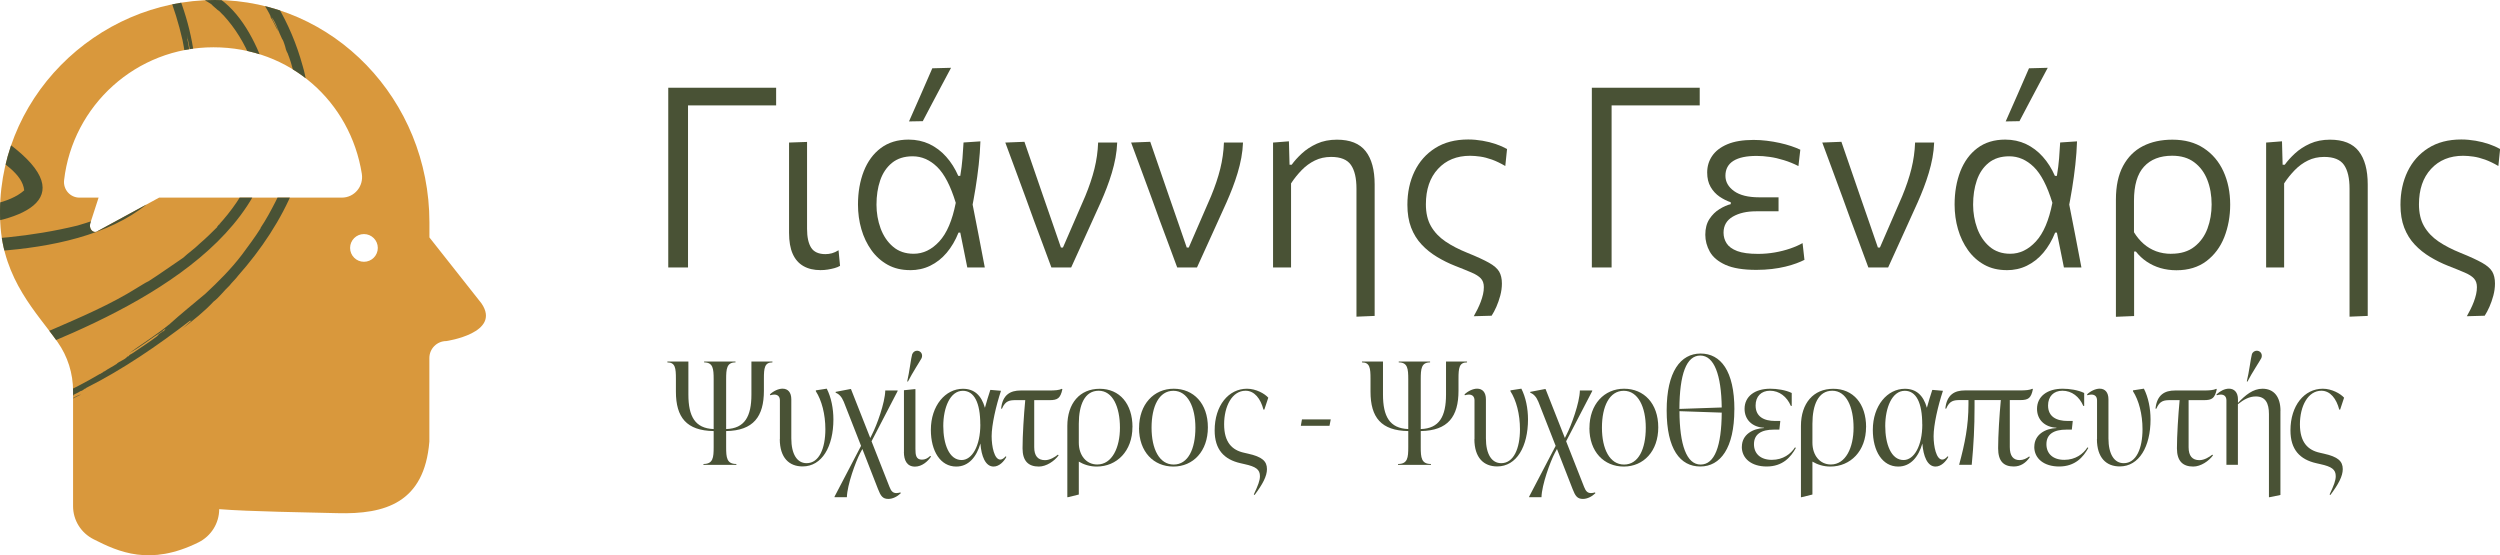 <svg xmlns="http://www.w3.org/2000/svg" xmlns:xlink="http://www.w3.org/1999/xlink" id="Layer_1" data-name="Layer 1" viewBox="0 0 398.61 88.55"><defs><style>      .cls-1 {        fill: none;      }      .cls-2 {        fill: #d9983c;      }      .cls-3 {        fill: #495235;      }      .cls-4 {        clip-path: url(#clippath);      }    </style><clipPath id="clippath"><path class="cls-1" d="M76.79,48.4l-8.32-10.54v-2.39C68.46,15.88,53.15,0,34.25,0S-.91,15.9.04,35.46c.45,9.23,5.94,14.5,9.16,19.1,1.6,2.28,2.45,4.99,2.45,7.77v18.38c0,2.24,1.27,4.26,3.27,5.27,3.98,2.02,9,4.32,16.72.5,2.02-1,3.31-3.05,3.31-5.3,4.69.39,14.4.52,18.82.64,7.68.21,13.89-1.67,14.69-11.4v-13.33c0-1.5,1.21-2.71,2.71-2.71,0,0,8.82-1.28,5.61-5.99ZM54.5,31.51h-29.13l-9.91,5.39c-.66.36-1.33-.48-1.06-1.32l1.32-4.07h-3.05c-1.48,0-2.62-1.3-2.45-2.78,1.38-11.93,11.51-21.19,23.81-21.19s21.84,8.73,23.66,20.16c.32,1.99-1.17,3.81-3.19,3.81ZM58.03,41.74c-1.22,0-2.21-.99-2.21-2.21s.99-2.21,2.21-2.21,2.21.99,2.21,2.21-.99,2.21-2.21,2.21Z"></path></clipPath></defs><g><g><path class="cls-3" d="M106.55,42.65V13.99h17.2v2.81h-15.44l1.39-2.37v28.22h-3.16Z"></path><path class="cls-3" d="M130.83,43.07c-1.06,0-1.97-.21-2.72-.64-.76-.43-1.33-1.08-1.72-1.96-.39-.88-.58-1.99-.58-3.35v-14.39l2.87-.1v13.85c0,1.33.22,2.33.65,3.01s1.2,1.03,2.28,1.03c.36,0,.71-.05,1.04-.14s.68-.25,1.05-.48l.24,2.49c-.25.15-.55.27-.88.36-.34.09-.69.17-1.07.23-.38.06-.76.09-1.17.09Z"></path><path class="cls-3" d="M145.1,43.07c-1.34,0-2.53-.28-3.56-.85s-1.9-1.35-2.6-2.33c-.7-.98-1.24-2.1-1.6-3.35-.36-1.25-.54-2.55-.54-3.92,0-1.97.31-3.74.92-5.31.62-1.57,1.52-2.8,2.72-3.7,1.2-.9,2.68-1.35,4.43-1.35,1.21,0,2.31.24,3.32.71,1,.48,1.9,1.15,2.67,2.02.78.87,1.42,1.89,1.93,3.05h.32c.16-.96.28-1.89.35-2.78.07-.89.13-1.74.17-2.54l2.69-.18c-.04,1.22-.13,2.46-.27,3.73s-.31,2.52-.51,3.75c-.2,1.23-.42,2.42-.64,3.56l.06-1.57c.35,1.77.69,3.54,1.04,5.31.34,1.77.68,3.54,1.02,5.33h-2.79c-.19-.94-.38-1.87-.56-2.79-.19-.92-.38-1.85-.56-2.77h-.28c-.5,1.25-1.13,2.32-1.89,3.22-.76.9-1.64,1.58-2.62,2.06-.98.48-2.05.71-3.21.71ZM145.68,40.46c1.51,0,2.87-.65,4.08-1.96,1.21-1.31,2.08-3.36,2.63-6.16-.82-2.69-1.81-4.6-2.97-5.73-1.17-1.13-2.47-1.69-3.9-1.69-1.34,0-2.44.35-3.3,1.05-.86.7-1.48,1.63-1.88,2.79-.4,1.17-.59,2.46-.59,3.88,0,1.31.22,2.57.65,3.76.44,1.19,1.09,2.17,1.97,2.92.88.76,1.98,1.14,3.31,1.14ZM144.93,19.37c.63-1.42,1.26-2.84,1.88-4.26.62-1.42,1.24-2.83,1.84-4.22l2.99-.08c-.51.95-1.01,1.9-1.52,2.85-.5.95-1,1.9-1.5,2.83-.5.94-.99,1.88-1.49,2.83l-2.21.04Z"></path><path class="cls-3" d="M167.64,42.65c-.47-1.26-.94-2.53-1.41-3.81-.47-1.28-.93-2.52-1.39-3.73l-1.29-3.56c-.54-1.45-1.08-2.92-1.63-4.42-.55-1.5-1.09-2.97-1.63-4.4l3.05-.12c.43,1.23.9,2.6,1.41,4.09.51,1.49,1.03,3.01,1.57,4.56.54,1.55,1.05,3.04,1.55,4.47l1.29,3.74h.32l3.56-8.2c.63-1.53,1.12-2.98,1.46-4.35.34-1.37.54-2.77.59-4.19h3.04c-.03.8-.12,1.61-.27,2.43-.15.82-.35,1.62-.59,2.42-.24.8-.51,1.59-.81,2.37-.3.78-.62,1.55-.95,2.3-.79,1.73-1.58,3.46-2.36,5.21-.78,1.74-1.57,3.47-2.36,5.19h-3.14Z"></path><path class="cls-3" d="M187.7,42.65c-.47-1.26-.94-2.53-1.41-3.81-.47-1.28-.93-2.52-1.39-3.73l-1.29-3.56c-.54-1.45-1.08-2.92-1.63-4.42-.55-1.5-1.09-2.97-1.63-4.4l3.05-.12c.43,1.23.9,2.6,1.41,4.09.51,1.49,1.03,3.01,1.57,4.56.54,1.55,1.05,3.04,1.55,4.47l1.29,3.74h.32l3.56-8.2c.63-1.53,1.12-2.98,1.46-4.35.34-1.37.54-2.77.59-4.19h3.04c-.03.8-.12,1.61-.27,2.43-.15.82-.35,1.62-.59,2.42-.24.8-.51,1.59-.81,2.37-.3.78-.62,1.55-.95,2.3-.79,1.73-1.58,3.46-2.36,5.21-.78,1.74-1.57,3.47-2.36,5.19h-3.14Z"></path><path class="cls-3" d="M216.28,50.49v-20.42c0-1.66-.29-2.92-.88-3.77-.59-.85-1.64-1.28-3.16-1.28-.95,0-1.82.19-2.59.57-.78.38-1.48.89-2.1,1.53-.62.64-1.19,1.34-1.7,2.12v13.41h-2.87v-19.92l2.53-.2.1,3.74h.34c.42-.59.96-1.19,1.63-1.81.67-.62,1.47-1.14,2.4-1.56.93-.42,1.99-.63,3.19-.63,2.09,0,3.61.61,4.57,1.83.96,1.22,1.44,2.99,1.44,5.31v20.96l-2.89.12Z"></path><path class="cls-3" d="M234.97,50.45c.21-.38.42-.76.61-1.15.19-.39.37-.78.52-1.19.15-.4.27-.8.36-1.19.09-.39.13-.77.13-1.15,0-.58-.16-1.03-.48-1.38-.32-.34-.82-.66-1.49-.94-.67-.29-1.54-.64-2.61-1.06-1.02-.4-1.98-.88-2.89-1.43-.91-.55-1.73-1.2-2.44-1.96-.72-.76-1.28-1.66-1.68-2.7-.4-1.04-.6-2.26-.6-3.64,0-1.98.38-3.76,1.14-5.33.76-1.57,1.86-2.81,3.3-3.72s3.19-1.37,5.26-1.37c.76,0,1.52.07,2.28.2.76.13,1.47.31,2.14.54s1.26.49,1.77.78l-.28,2.71c-.75-.44-1.46-.78-2.12-1.02-.66-.23-1.28-.4-1.86-.48s-1.12-.13-1.63-.13c-2.13,0-3.84.7-5.12,2.09-1.29,1.39-1.93,3.28-1.93,5.65,0,1.38.27,2.55.82,3.5.55.95,1.32,1.76,2.31,2.43.99.67,2.16,1.27,3.5,1.81,1.49.6,2.63,1.13,3.42,1.57s1.33.91,1.63,1.41c.29.5.44,1.13.44,1.91,0,.64-.09,1.28-.26,1.92-.17.64-.38,1.23-.62,1.78-.24.55-.5,1.03-.76,1.43l-2.83.08Z"></path><path class="cls-3" d="M253.81,42.65V13.99h17.2v2.81h-15.44l1.39-2.37v28.22h-3.16Z"></path><path class="cls-3" d="M280.03,43.03c-2.09,0-3.73-.27-4.91-.8-1.19-.54-2.02-1.24-2.5-2.1-.48-.86-.72-1.77-.72-2.7,0-1,.22-1.84.66-2.51.44-.67.98-1.2,1.62-1.59.64-.39,1.23-.65,1.78-.78v-.3c-.6-.2-1.2-.5-1.78-.89-.58-.4-1.06-.91-1.43-1.55-.37-.64-.55-1.4-.55-2.3,0-.98.26-1.86.79-2.64.53-.78,1.34-1.41,2.43-1.87,1.09-.46,2.48-.69,4.17-.69.7,0,1.4.04,2.11.13.71.09,1.4.2,2.06.35.66.15,1.27.31,1.83.5.56.19,1.04.38,1.46.58l-.3,2.61c-.76-.39-1.53-.7-2.31-.94-.78-.24-1.53-.42-2.26-.52-.73-.11-1.43-.16-2.1-.16-1.62,0-2.85.26-3.7.79-.84.53-1.27,1.32-1.27,2.38,0,.96.46,1.78,1.38,2.44.92.66,2.25.99,3.99.99h3.1v2.23h-3.58c-1.49,0-2.72.28-3.71.85-.98.57-1.48,1.42-1.48,2.56,0,.62.16,1.18.49,1.7.33.52.89.92,1.69,1.23.8.3,1.91.45,3.33.45.91,0,1.8-.08,2.67-.23.87-.15,1.68-.36,2.44-.62.76-.26,1.42-.55,1.98-.87l.3,2.67c-.33.17-.76.36-1.27.55-.51.19-1.1.37-1.76.53-.66.16-1.38.29-2.16.38-.78.09-1.61.14-2.49.14Z"></path><path class="cls-3" d="M297.9,42.65c-.47-1.26-.94-2.53-1.41-3.81-.47-1.28-.93-2.52-1.39-3.73l-1.29-3.56c-.54-1.45-1.08-2.92-1.63-4.42-.55-1.5-1.09-2.97-1.63-4.4l3.05-.12c.43,1.23.9,2.6,1.41,4.09.51,1.49,1.03,3.01,1.57,4.56.54,1.55,1.05,3.04,1.55,4.47l1.29,3.74h.32l3.56-8.2c.63-1.53,1.12-2.98,1.46-4.35.34-1.37.54-2.77.59-4.19h3.04c-.03.8-.12,1.61-.27,2.43-.15.82-.35,1.62-.59,2.42-.24.8-.51,1.59-.81,2.37-.3.78-.62,1.55-.95,2.3-.79,1.73-1.58,3.46-2.36,5.21-.78,1.74-1.57,3.47-2.36,5.19h-3.14Z"></path><path class="cls-3" d="M319.95,43.07c-1.34,0-2.53-.28-3.56-.85s-1.9-1.35-2.6-2.33c-.7-.98-1.24-2.1-1.6-3.35-.36-1.25-.54-2.55-.54-3.92,0-1.97.31-3.74.92-5.31.62-1.57,1.52-2.8,2.72-3.7,1.2-.9,2.68-1.35,4.43-1.35,1.21,0,2.31.24,3.32.71,1,.48,1.9,1.15,2.67,2.02.78.87,1.42,1.89,1.93,3.05h.32c.16-.96.28-1.89.35-2.78.07-.89.13-1.74.17-2.54l2.69-.18c-.04,1.22-.13,2.46-.27,3.73s-.31,2.52-.51,3.75c-.2,1.23-.42,2.42-.64,3.56l.06-1.57c.35,1.77.69,3.54,1.04,5.31.34,1.77.68,3.54,1.02,5.33h-2.79c-.19-.94-.38-1.87-.56-2.79-.19-.92-.38-1.85-.56-2.77h-.28c-.5,1.25-1.13,2.32-1.89,3.22-.76.9-1.64,1.58-2.62,2.06-.98.48-2.05.71-3.21.71ZM320.53,40.46c1.51,0,2.87-.65,4.08-1.96,1.21-1.31,2.08-3.36,2.63-6.16-.82-2.69-1.81-4.6-2.97-5.73-1.17-1.13-2.47-1.69-3.9-1.69-1.34,0-2.44.35-3.3,1.05-.86.7-1.48,1.63-1.88,2.79-.4,1.17-.59,2.46-.59,3.88,0,1.31.22,2.57.65,3.76.44,1.19,1.09,2.17,1.97,2.92.88.76,1.98,1.14,3.31,1.14ZM319.79,19.37c.63-1.42,1.26-2.84,1.88-4.26.62-1.42,1.24-2.83,1.84-4.22l2.99-.08c-.51.95-1.01,1.9-1.52,2.85-.5.95-1,1.9-1.5,2.83-.5.94-.99,1.88-1.49,2.83l-2.21.04Z"></path><path class="cls-3" d="M337.37,50.49v-18.67c0-2.16.38-3.94,1.14-5.36.76-1.41,1.81-2.47,3.16-3.16,1.35-.69,2.92-1.03,4.71-1.03,1.96,0,3.62.45,4.99,1.35,1.37.9,2.42,2.13,3.14,3.7.72,1.57,1.08,3.34,1.08,5.31,0,1.86-.32,3.59-.94,5.18-.63,1.59-1.58,2.86-2.86,3.83-1.28.96-2.87,1.45-4.77,1.45-.91,0-1.76-.12-2.55-.35-.79-.23-1.51-.57-2.17-1.01-.66-.44-1.24-.98-1.75-1.63h-.28v10.29l-2.87.12ZM346.2,40.46c1.5,0,2.73-.37,3.68-1.12.95-.74,1.65-1.71,2.09-2.9.44-1.19.66-2.47.66-3.84,0-1.45-.23-2.76-.69-3.93-.46-1.17-1.16-2.11-2.09-2.8-.93-.7-2.1-1.04-3.51-1.04-1.93,0-3.43.58-4.49,1.74-1.07,1.16-1.6,2.97-1.6,5.44v5.02c.44.72.96,1.34,1.54,1.85.58.51,1.24.9,1.98,1.18.74.27,1.55.41,2.43.41Z"></path><path class="cls-3" d="M374.62,50.49v-20.42c0-1.66-.29-2.92-.88-3.77-.59-.85-1.64-1.28-3.16-1.28-.95,0-1.82.19-2.59.57-.78.38-1.48.89-2.1,1.53-.62.64-1.19,1.34-1.7,2.12v13.41h-2.87v-19.92l2.53-.2.1,3.74h.34c.42-.59.96-1.19,1.63-1.81.67-.62,1.47-1.14,2.4-1.56.93-.42,1.99-.63,3.19-.63,2.09,0,3.61.61,4.57,1.83.96,1.22,1.44,2.99,1.44,5.31v20.96l-2.89.12Z"></path><path class="cls-3" d="M393.31,50.45c.21-.38.42-.76.61-1.15.19-.39.37-.78.52-1.19.15-.4.27-.8.36-1.19.09-.39.13-.77.13-1.15,0-.58-.16-1.03-.48-1.38-.32-.34-.82-.66-1.49-.94-.67-.29-1.54-.64-2.61-1.06-1.02-.4-1.98-.88-2.89-1.43-.91-.55-1.73-1.2-2.44-1.96-.72-.76-1.28-1.66-1.68-2.7-.4-1.04-.6-2.26-.6-3.64,0-1.98.38-3.76,1.14-5.33.76-1.57,1.86-2.81,3.3-3.72s3.19-1.37,5.26-1.37c.76,0,1.52.07,2.28.2.76.13,1.47.31,2.14.54s1.26.49,1.77.78l-.28,2.71c-.75-.44-1.46-.78-2.12-1.02-.66-.23-1.28-.4-1.86-.48s-1.12-.13-1.63-.13c-2.13,0-3.84.7-5.12,2.09-1.29,1.39-1.93,3.28-1.93,5.65,0,1.38.27,2.55.82,3.5.55.95,1.32,1.76,2.31,2.43.99.67,2.16,1.27,3.5,1.81,1.49.6,2.63,1.13,3.42,1.57s1.33.91,1.63,1.41c.29.5.44,1.13.44,1.91,0,.64-.09,1.28-.26,1.92-.17.64-.38,1.23-.62,1.78-.24.55-.5,1.03-.76,1.43l-2.83.08Z"></path></g><g><path class="cls-3" d="M119.81,57.64h3.35v.14c-1.27,0-1.36.93-1.36,2.6v1.92c0,4.12-1.67,6.36-6.02,6.43v2.56c0,1.67.09,2.69,1.63,2.69v.14h-5.25v-.14c1.54,0,1.63-1.02,1.63-2.69v-2.56c-4.32-.07-6.02-2.17-6.02-6.29v-2.06c0-1.67-.09-2.6-1.36-2.6v-.14h3.35v5.27c0,3.48,1.06,5.39,4.03,5.5v-7.94c0-1.67-.09-2.69-1.52-2.69v-.14h5v.14c-1.4,0-1.49,1.02-1.49,2.69v7.94c2.96-.09,4.03-2.01,4.03-5.5v-5.27Z"></path><path class="cls-3" d="M124.35,70.02v-6.18c0-.63-.36-.93-.91-.93-.18,0-.41.05-.63.11l-.05-.14c.57-.54,1.36-.91,2.01-.91.86,0,1.4.59,1.4,1.7v6.22c0,2.51.91,3.96,2.44,3.96,1.99,0,2.99-2.35,2.99-5.41,0-2.4-.59-4.62-1.52-6.06v-.14l1.74-.27c.7,1.36,1.06,3.15,1.06,4.91,0,4.3-1.81,7.49-4.91,7.49-2.13,0-3.64-1.36-3.64-4.37Z"></path><path class="cls-3" d="M143.63,78.64c-.57.54-1.29.91-1.99.91-.91,0-1.22-.48-1.65-1.58l-2.49-6.38-.34.63c-.72,1.36-2.08,5.07-2.13,7.06h-1.97v-.09l4.23-8.1-2.76-7.04c-.34-.81-.77-1.24-1.29-1.43v-.14l2.35-.45h.09l3.08,7.81.29-.59c.72-1.38,2.06-5,2.1-6.99h1.97v.09l-4.16,8.01,2.87,7.29c.27.7.57.97,1.11.97.18,0,.41-.05.63-.11l.05.14Z"></path><path class="cls-3" d="M144.13,72.06v-9.84l1.74-.18h.09v9.55c0,.95.09,1.7,1.04,1.7.48,0,.9-.2,1.31-.59l.14.09c-.5.77-1.45,1.61-2.56,1.61-1.29,0-1.77-1.02-1.77-2.33ZM144.65,60.81c.34-1.43.63-3.87.79-4.32.14-.36.45-.57.77-.57.48,0,.81.36.81.79,0,.11-.02.27-.07.38-.23.45-1.52,2.42-2.19,3.76l-.11-.05Z"></path><path class="cls-3" d="M160.46,72.85c-.36.7-1.13,1.54-2.04,1.54-1.31,0-1.95-1.67-2.1-3.67-.61,2.1-1.86,3.67-3.85,3.67-2.51,0-4.05-2.44-4.05-5.84,0-3.91,2.35-6.56,5.11-6.56,1.79,0,2.94,1.02,3.51,3.03.25-.93.54-1.88.86-2.85h.09l1.61.14c-.79,2.38-1.49,5.43-1.49,7.24,0,1.65.43,3.73,1.38,3.73.27,0,.59-.2.84-.52l.14.09ZM156.3,67.67c0-3.46-.97-5.36-2.78-5.36-2.06,0-3.12,2.74-3.12,5.61s.93,5.43,2.92,5.43c1.67,0,2.99-2.24,2.99-5.68Z"></path><path class="cls-3" d="M164.9,63.8v7.51c0,1.38.59,2.06,1.72,2.06.79,0,1.58-.5,2.06-.88l.11.11c-.66.91-1.95,1.79-3.15,1.79-1.65,0-2.6-.86-2.6-2.9s.2-5.25.43-7.69h-1.47c-1,0-1.7.07-2.24,1.36h-.14c.23-2.22,1.47-2.9,3.12-2.9h4.57c.91,0,1.58-.05,2.01-.27l.07.09c-.32,1.43-.77,1.72-2.04,1.72h-2.47Z"></path><path class="cls-3" d="M180.56,68.1c0,3.82-2.49,6.29-5.7,6.29-1.09,0-2.06-.32-2.85-.79v5.25l-1.74.43h-.09v-11.36c0-3.62,1.99-5.93,5.16-5.93s5.23,2.38,5.23,6.11ZM178.57,68.21c0-3.33-1.15-5.91-3.39-5.91s-3.17,2.26-3.17,5.27v3.01c0,2.01,1.18,3.48,2.94,3.48,2.38,0,3.62-2.72,3.62-5.86Z"></path><path class="cls-3" d="M181.62,68.23c0-3.76,2.35-6.25,5.52-6.25s5.45,2.35,5.45,6.16-2.35,6.25-5.5,6.25-5.48-2.35-5.48-6.16ZM190.6,68.19c0-3.28-1.22-5.88-3.51-5.88s-3.48,2.47-3.48,5.88,1.24,5.88,3.53,5.88,3.46-2.47,3.46-5.88Z"></path><path class="cls-3" d="M199.92,78.82c.68-1.45.97-2.2.97-2.9,0-1.06-.63-1.52-2.47-1.92l-.61-.14c-2.65-.59-4.14-2.19-4.14-5.23,0-3.98,2.22-6.65,5.16-6.65,1.43,0,2.83.79,3.39,1.43l-.63,1.9h-.14c-.45-1.74-1.43-3.01-2.85-3.01-2.15,0-3.42,2.47-3.42,5.36s1.29,4.12,3.19,4.53l.61.14c2.26.5,3.03,1.2,3.03,2.47,0,1.13-.7,2.42-1.97,4.12l-.14-.09Z"></path><path class="cls-3" d="M207.41,67.89l.18-1.02h4.59l-.2,1.02h-4.57Z"></path><path class="cls-3" d="M230.56,57.64h3.35v.14c-1.27,0-1.36.93-1.36,2.6v1.92c0,4.12-1.67,6.36-6.02,6.43v2.56c0,1.67.09,2.69,1.63,2.69v.14h-5.25v-.14c1.54,0,1.63-1.02,1.63-2.69v-2.56c-4.32-.07-6.02-2.17-6.02-6.29v-2.06c0-1.67-.09-2.6-1.36-2.6v-.14h3.35v5.27c0,3.48,1.06,5.39,4.03,5.5v-7.94c0-1.67-.09-2.69-1.52-2.69v-.14h5v.14c-1.4,0-1.49,1.02-1.49,2.69v7.94c2.96-.09,4.03-2.01,4.03-5.5v-5.27Z"></path><path class="cls-3" d="M235.1,70.02v-6.18c0-.63-.36-.93-.91-.93-.18,0-.41.05-.63.11l-.05-.14c.57-.54,1.36-.91,2.01-.91.86,0,1.4.59,1.4,1.7v6.22c0,2.51.91,3.96,2.44,3.96,1.99,0,2.99-2.35,2.99-5.41,0-2.4-.59-4.62-1.52-6.06v-.14l1.74-.27c.7,1.36,1.06,3.15,1.06,4.91,0,4.3-1.81,7.49-4.91,7.49-2.13,0-3.64-1.36-3.64-4.37Z"></path><path class="cls-3" d="M254.38,78.64c-.57.54-1.29.91-1.99.91-.91,0-1.22-.48-1.65-1.58l-2.49-6.38-.34.63c-.72,1.36-2.08,5.07-2.13,7.06h-1.97v-.09l4.23-8.1-2.76-7.04c-.34-.81-.77-1.24-1.29-1.43v-.14l2.35-.45h.09l3.08,7.81.29-.59c.72-1.38,2.06-5,2.1-6.99h1.97v.09l-4.16,8.01,2.87,7.29c.27.7.57.97,1.11.97.18,0,.41-.05.63-.11l.05.14Z"></path><path class="cls-3" d="M253.43,68.23c0-3.76,2.35-6.25,5.52-6.25s5.45,2.35,5.45,6.16-2.35,6.25-5.5,6.25-5.48-2.35-5.48-6.16ZM262.41,68.19c0-3.28-1.22-5.88-3.51-5.88s-3.48,2.47-3.48,5.88,1.24,5.88,3.53,5.88,3.46-2.47,3.46-5.88Z"></path><path class="cls-3" d="M276.53,65.31c0,6.13-2.22,9.07-5.43,9.07s-5.36-2.76-5.36-8.94,2.22-9.07,5.41-9.07,5.39,2.74,5.39,8.94ZM267.78,65.2l6.74-.23c-.07-5.2-1.2-8.28-3.42-8.28s-3.3,2.96-3.33,8.51ZM274.52,65.79l-6.74-.23c.02,5.34,1.13,8.51,3.37,8.51s3.33-2.9,3.37-8.28Z"></path><path class="cls-3" d="M277.73,71.24c0-1.97,1.77-2.92,3.53-2.99v-.05c-1.86-.09-3.1-1.27-3.1-3.01,0-1.97,1.61-3.21,4.1-3.21,1.06,0,2.44.2,3.42.68v2.06h-.14c-.63-1.47-1.83-2.42-3.33-2.42-1.4,0-2.29.91-2.29,2.35,0,1.79,1.33,2.47,3.12,2.47h.81v.09l-.14,1.29h-.86c-1.99,0-3.19.7-3.19,2.33,0,1.52,1.06,2.49,2.85,2.49s3.03-.95,3.69-1.99l.14.09c-.81,1.47-2.1,2.96-4.66,2.96-2.38,0-3.96-1.24-3.96-3.15Z"></path><path class="cls-3" d="M297.53,68.1c0,3.82-2.49,6.29-5.7,6.29-1.09,0-2.06-.32-2.85-.79v5.25l-1.74.43h-.09v-11.36c0-3.62,1.99-5.93,5.16-5.93s5.23,2.38,5.23,6.11ZM295.54,68.21c0-3.33-1.15-5.91-3.39-5.91s-3.17,2.26-3.17,5.27v3.01c0,2.01,1.18,3.48,2.94,3.48,2.38,0,3.62-2.72,3.62-5.86Z"></path><path class="cls-3" d="M310.65,72.85c-.36.7-1.13,1.54-2.04,1.54-1.31,0-1.95-1.67-2.1-3.67-.61,2.1-1.86,3.67-3.85,3.67-2.51,0-4.05-2.44-4.05-5.84,0-3.91,2.35-6.56,5.11-6.56,1.79,0,2.94,1.02,3.51,3.03.25-.93.54-1.88.86-2.85h.09l1.61.14c-.79,2.38-1.49,5.43-1.49,7.24,0,1.65.43,3.73,1.38,3.73.27,0,.59-.2.84-.52l.14.09ZM306.49,67.67c0-3.46-.97-5.36-2.78-5.36-2.06,0-3.12,2.74-3.12,5.61s.93,5.43,2.92,5.43c1.67,0,2.99-2.24,2.99-5.68Z"></path><path class="cls-3" d="M323.55,72.78l.09.11c-.63.93-1.47,1.49-2.56,1.49-1.63,0-2.49-.86-2.49-2.9s.2-5.25.43-7.69h-4.19v1.09c0,3.24-.14,5.97-.45,9.23h-2.01c.93-3.44,1.49-6.22,1.49-9.66v-.66h-1.31c-1,0-1.7.07-2.24,1.36h-.14c.23-2.22,1.47-2.9,3.12-2.9h8.76c.91,0,1.58-.05,2.01-.27l.07.09c-.29,1.43-.75,1.72-2.01,1.72h-1.67v7.49c0,1.4.54,2.08,1.56,2.08.59,0,1.11-.25,1.54-.59Z"></path><path class="cls-3" d="M324.36,71.24c0-1.97,1.77-2.92,3.53-2.99v-.05c-1.86-.09-3.1-1.27-3.1-3.01,0-1.97,1.61-3.21,4.1-3.21,1.06,0,2.44.2,3.42.68v2.06h-.14c-.63-1.47-1.83-2.42-3.33-2.42-1.4,0-2.29.91-2.29,2.35,0,1.79,1.33,2.47,3.12,2.47h.81v.09l-.14,1.29h-.86c-1.99,0-3.19.7-3.19,2.33,0,1.52,1.06,2.49,2.85,2.49s3.03-.95,3.69-1.99l.14.09c-.81,1.47-2.1,2.96-4.66,2.96-2.38,0-3.96-1.24-3.96-3.15Z"></path><path class="cls-3" d="M334.36,70.02v-6.18c0-.63-.36-.93-.91-.93-.18,0-.41.05-.63.11l-.05-.14c.57-.54,1.36-.91,2.01-.91.86,0,1.4.59,1.4,1.7v6.22c0,2.51.91,3.96,2.44,3.96,1.99,0,2.99-2.35,2.99-5.41,0-2.4-.59-4.62-1.52-6.06v-.14l1.74-.27c.7,1.36,1.06,3.15,1.06,4.91,0,4.3-1.81,7.49-4.91,7.49-2.13,0-3.64-1.36-3.64-4.37Z"></path><path class="cls-3" d="M348.96,63.8v7.51c0,1.38.59,2.06,1.72,2.06.79,0,1.58-.5,2.06-.88l.11.11c-.66.91-1.95,1.79-3.15,1.79-1.65,0-2.6-.86-2.6-2.9s.2-5.25.43-7.69h-1.47c-1,0-1.7.07-2.24,1.36h-.14c.23-2.22,1.47-2.9,3.12-2.9h4.57c.91,0,1.58-.05,2.01-.27l.07.09c-.32,1.43-.77,1.72-2.04,1.72h-2.47Z"></path><path class="cls-3" d="M363.6,65.52v13.4l-1.74.36h-.09v-13.26c0-1.72-.54-2.81-2.1-2.81-1,0-1.92.48-2.85,1.24v9.66h-1.83v-10.27c0-.63-.36-.93-.91-.93-.18,0-.41.05-.63.11l-.04-.14c.59-.54,1.29-.91,1.99-.91.84,0,1.43.59,1.43,1.7v.57c1.18-1.24,2.4-2.26,3.91-2.26,1.79,0,2.87,1.24,2.87,3.53ZM358.35,60.86l-.11-.05c.36-1.43.66-3.87.81-4.32.11-.36.45-.57.77-.57.48,0,.81.36.81.79,0,.11-.02.27-.07.38-.23.45-1.54,2.42-2.22,3.76Z"></path><path class="cls-3" d="M371.45,78.82c.68-1.45.97-2.2.97-2.9,0-1.06-.63-1.52-2.47-1.92l-.61-.14c-2.65-.59-4.14-2.19-4.14-5.23,0-3.98,2.22-6.65,5.16-6.65,1.43,0,2.83.79,3.39,1.43l-.63,1.9h-.14c-.45-1.74-1.43-3.01-2.85-3.01-2.15,0-3.42,2.47-3.42,5.36s1.29,4.12,3.19,4.53l.61.14c2.26.5,3.03,1.2,3.03,2.47,0,1.13-.7,2.42-1.97,4.12l-.14-.09Z"></path></g><g><path class="cls-2" d="M76.79,48.4l-8.32-10.54v-2.39C68.46,15.88,53.15,0,34.25,0S-.91,15.9.04,35.46c.45,9.23,5.94,14.5,9.16,19.1,1.6,2.28,2.45,4.99,2.45,7.77v18.38c0,2.24,1.27,4.26,3.27,5.27,3.98,2.02,9,4.32,16.72.5,2.02-1,3.31-3.05,3.31-5.3,4.69.39,14.4.52,18.82.64,7.68.21,13.89-1.67,14.69-11.4v-13.33c0-1.5,1.21-2.71,2.71-2.71,0,0,8.82-1.28,5.61-5.99ZM54.5,31.51h-29.13l-9.91,5.39c-.66.36-1.33-.48-1.06-1.32l1.32-4.07h-3.05c-1.48,0-2.62-1.3-2.45-2.78,1.38-11.93,11.51-21.19,23.81-21.19s21.84,8.73,23.66,20.16c.32,1.99-1.17,3.81-3.19,3.81ZM58.03,41.74c-1.22,0-2.21-.99-2.21-2.21s.99-2.21,2.21-2.21,2.21.99,2.21,2.21-.99,2.21-2.21,2.21Z"></path><g class="cls-4"><g><path class="cls-3" d="M14.56,5.08s0,0,0,0c-.03.02-.05.04-.08.07-.01.01-.02.02-.03.03.06-.05.08-.07.1-.09Z"></path><path class="cls-3" d="M-42.18,36.78c1.39.29,2.78.52,4.17.73-1.71,9.23-.58,18.48,9.12,21.83-.05,0-.09-.01-.19-.03,2.21.74,4.34,1.27,6.6,1.27.03.03.05.05.06.06.8.08,1.6.11,2.41.13-.28,2.3-.13,4.59.96,6.68,2.58,3.81,7.79,3.1,11.76,2.59-.95.24-1.79.35-2.78.46,6.22-.37,12.33-3.2,18.07-5.37,1.69-.67,3.31-1.4,4.94-2.25-.5.12-.93.4-1.45.66-.03-.02-.06-.03-.08-.04-.98.36-1.84.88-2.81,1.07.99-.58,2.15-.94,3.13-1.53,0-.03,0-.06,0-.09.4-.22.75-.34,1.07-.57.26-.05.5-.22.7-.39.09,0,.22-.1.28-.16,5.87-2.96,11.34-6.72,16.52-10.7-.06.11.13.03.2-.09.03,0,.15-.09.18-.1-.05.04-.07.08-.12.08.08-.07-.12.1-.12.11.01.01.02.03.04.04-.53.45-.88.76-1.38,1.22,1.71-1.33,3.47-2.7,4.94-4.29.94-.71,1.66-1.74,2.54-2.55.39-.51,1.02-1.08,1.4-1.61,7.26-8.2,12.92-19.15,10.97-30.39-.18-.96-.42-2.17-.7-3.07-3.77-13.8-14.75-24.72-27.64-24.78-.93-1.42-2.39-2.59-3.75-3.74C2.84-30.79-10.98-14.59-19.15-3.41c.09-.06-.03.05-.04.06-1.47,1.9-3.36,4.79-4.73,7.2l.1-.11c-.32.56-.87,1.4-1.01,1.9.08-.07-.03.06-.03.06,0,0,0-.02.01-.03-.22.44-.64.97-.71,1.25-.17.34-.57.94-.49,1.07-.07.13-.18.37-.18.37-.04.46-.76,1.31-.83,1.8-.05.07-.39.61-.23.46.08-.07-.03.06-.03.07-.51,1.29-1.7,3.44-2.59,4.97-.94,1.96-2.07,3.86-2.93,5.92-1.45,3.31-3.08,7.49-4.25,11.88-.61-.07-1.22-.12-1.83-.2-.42-.13-1.9-.1-2.32-.27-2.67-.43-3.57,3.03-.94,3.79ZM-19.76,30.28c-.02.11-.05.21-.09.41.1-.29.19-.42.21-.65.1-.21.23-.47.23-.71.07-.14.17-.36.22-.53,0,.04-.02.11-.04.14,0-.03.01-.06.01-.04.67-1.61,1.39-3.3,2.02-4.92.43-.84.78-1.79,1.15-2.62.69-1.58,1.48-3.16,2.27-4.71.94.59,1.88,1.2,2.81,1.78,2.92,1.71,5.89,3.43,8.69,5.35-2.19,3.17-4.24,6.42-6.15,9.77-1.1.09-2.13.18-3.03.29,0,.02,0,.04-.01.07-3.38.19-6.76.3-10.13.31.31-.62.64-1.23.88-1.89.11.08.3-.73.44-.94-.02.15-.03.26-.04.38.21-.38.38-1.03.58-1.49ZM-10.5,11c.03-.05.05-.1.09-.11.18-.09.51-1.07.81-1.05.09-.3.34-.51.46-.77-.16.12-.29.31-.42.45.03-.05.05-.1.09-.11.32-.42.9-1.14,1.26-1.78.11-.09.12-.16.07-.17-.12.11-.09.07,0,0,0,0,0-.01-.01,0,0,0,.01,0,.02,0,.07-.07.16-.15.2-.18,0-.18.3-.44.15-.36.55-.7,1.38-1.8,1.95-2.54-.11.04-.3.37-.42.47.09-.32.51-.52.67-.82.04,0,.12-.12.15-.15-.04-.05-.13.06-.14.07.04-.05.06-.09.1-.1-.06.07.14-.17.15-.22.1-.05.16-.13.25-.2C-2.72.18.33-2.59,3.31-5.17c.14-.05.2-.08.3-.19-.05.03-.08.04-.1.05.05-.04.08-.07.13-.07.27-.28.9-.59,1.24-.94.62-.29,1.26-.96,1.88-1.2,1.54-1.03,3.31-1.92,5.07-2.66-.03.03-.09.06-.13.06.03-.02.05-.03.04-.02,2.73-1.16,5.69-1.9,8.71-1.99,2.3,2.81,4.19,6.01,5.66,9.39C17.11-1.64,8.76,9.4,3.59,15.79c-1.48,1.87-2.9,3.78-4.29,5.71-2.69-1.69-5.51-3.35-8.37-4.73-1.23-.59-2.55-1.23-3.87-1.76.78-1.42,1.63-2.67,2.55-4.11-.04-.02-.1.1-.11.1ZM-7.82,6.9s.06-.08.11-.16l-.09.15s0,0-.02,0ZM34.77,36c.12-.07.28-.32.37-.35.04-.04.06-.06.08-.07-.04.05-.06.09-.11.1.04-.06-.23.28-.23.22-.08.05-.33.3-.28.33.04-.04.06-.06.08-.07-.04.05-.06.09-.1.1-.8.81-1.79,1.77-2.68,2.53-.9.89-1.86,1.52-2.78,2.39.02-.03.07-.08.1-.09-1.67,1.11-3.72,2.6-5.52,3.74-.62.28-1.14.67-1.8,1.04-4.28,2.69-9.03,4.7-13.65,6.71-1.07.4-2.18.84-3.26,1.24-.02.03-.03.05-.05.07-5.41,1.89-10.99,3.69-16.66,4.39-.11.04-.22.05-.33.04-1.91.24-3.91.44-5.92.53.13-.74.3-1.48.51-2.22h-.01c.34-1.52.84-2.98,1.47-4.4,0-.24-.11-.01-.12.15-.03.02-.08.15-.1.17.02-.06.02-.11.06-.13-.02.07.09-.28.09-.35.36-.96.75-1.9,1.12-2.9,1.18-2.98,2.67-5.94,4.11-8.87.42,0,.84,0,1.26,0,15.41.11,37.94-2.02,40.27-21.12-.26,1.4-.56,2.6-1.05,3.83-.06-.79.31-1.07.32-1.75-.28,1-.51,2.25-1.05,3.04,2.2-5.74,2.13-12.12.97-18.07.07.02-.04-.38-.07-.66.66,3,1.08,5.83,1.14,8.89.13.52-.05-1.89.11-2.09.07,1.16.08,2.16.04,3.3.07,0,.12-.59.09-.74.31-5.5-.86-11.01-2.92-16.16,1.94.12,3.83.81,5.45,1.92.22.28.67.59.96.88.38.22.62.59.96.88,3.76,4.09,5.87,9.71,6.29,15.16.2,2.18.06,4.4-.49,6.54.03.09-.11.36-.07.44-.31,1.16-.78,2.35-1.24,3.46-1.37,2.92-3.21,5.62-5.39,7.95.01.01.02.02.03.03ZM-8.38,33.54c1.99-3.27,3.95-6.58,6.31-9.62.02.01.03.02.05.03-.6,1.12-1.23,1.97-2.05,3.08.49-.77.85-1.28,1.26-1.93.25-.19.39-.54.5-.76-1.32,1.79-2.48,3.56-3.64,5.46.05-.04.08-.07.11-.09-.37.63-.72,1.25-1.09,1.85,0,.11-.2.26-.19.36-.3.54-.63,1.07-.95,1.61-.1,0-.21.02-.31.03ZM-9.33,35.11s0,0,0-.01c.02-.03.04-.07.06-.1-.02.04-.04.07-.06.11ZM-2.63,25.42c-.02.22.62-.96.81-1.12.02-.04.05-.08.07-.11,2.01,1.72,5.33,3.46,5.61,6.16-2.33,2.09-6.82,2.7-10.8,3.07.42-.72.83-1.44,1.2-2.16,0-.03-.02-.06-.03-.11-.46.66-.94,1.45-1.42,2.29-.15.01-.3.03-.45.04,1.59-2.72,3.25-5.4,5.01-8.06ZM-8.83,36.28c-.25.42-.5.82-.74,1.19,0,.11-.2.33-.21.45-.12.12-.07-.03.04-.28-.13.22-.26.46-.39.69-.08,0-.17,0-.25,0,.36-.68.74-1.34,1.11-2.01.15-.01.29-.02.43-.03ZM-11.19,40.27c-.32.61-.63,1.23-.92,1.82.16-.42-.1.07-.09.01-.03.05-.05.07-.06.09.03-.06.04-.1.08-.12.22-.45.54-1.17.85-1.8.05,0,.1,0,.15,0ZM29.1,6.39c1.11,5.45,1.23,11.29-.58,16.6-.06.36-.37.85-.45,1.17-.13.22-.2.55-.37.78-1.15,2.45-2.99,4.56-5.08,6.23-3.02,2.42-6.68,3.74-10.29,4.8-7.27,1.76-14.73,2.42-22.2,2.35.24-.54.52-1.14.86-1.57-.13.42-.53.91-.6,1.31.32-.6.66-1.21,1.01-1.82.47-.04.95-.08,1.41-.12,11.25-.65,20.82-4.75,7.5-14.01-.14-.09-.28-.17-.42-.26.64-.81,1.28-1.6,1.7-2.42-.42.52-.71,1.13-1.19,1.56,1.92-2.89,4.07-5.69,6.27-8.34.28-.36.39-.19.69-.67l.05-.02c.08-.19.52-.51.34-.33.15-.18-.28.31-.32.35l.02.02c.11-.06.29-.32.36-.32,2.06-2.44,4.17-4.56,6.66-6.56.13-.15.12-.13.08-.07.01,0,.02-.02.03-.03,0,0-.03.02-.03.03-.04.06-.1.14-.07.13-.41.39-.83.68-1.13,1.1.06-.05.27-.23.3-.3,1.71-1.57,3.48-3.11,5.44-4.38.2-.26,1.86-1.18,2.6-1.49-.99.75-1.91,1.22-2.84,1.96,1.99-1.25,3.86-2.47,6.13-3.01.58-.18,1.17-.27,1.75-.33.99,2.5,1.78,5.07,2.36,7.62ZM-15.24,36.57c1.8.02,3.69-.09,5.53-.22,0,0,0,0,0,.01-.38.65-.76,1.31-1.14,1.96-4.05-.07-8.11-.35-12.14-.8.02-.03.03-.06.05-.1-.02.03-.04.06-.06.1-.02,0-.04,0-.07,0,.11-.36.16-.64.26-.89.03,0,.05,0,.08,0,0,.06-.02.12-.03.18.03-.02.07-.09.09-.18.08,0,.16,0,.23,0,.01.03.02.06.05.05,0-.02,0-.03,0-.05,2.38.03,4.76.01,7.13-.05ZM-23.22,37.5c-2.8-.31-5.59-.7-8.35-1.15-.3-.05-.61-.1-.91-.15.26.02.52.04.78.06,2.93.2,5.87.31,8.81.36-.12.33-.23.63-.32.88ZM-23.66,38.93c-.03.14-.06.27-.1.4-.08.13-.03-.06.1-.4ZM-33.16,54.95c-4.01-3.7-3.88-9.83-3.1-14.76.12-.78.27-1.56.41-2.35,1.97.28,3.93.55,5.87.89,1.46.24,3.04.43,4.47.66,4.44.55,9.03.86,13.57.88-.49.91-.97,1.83-1.4,2.78-.16.25-.22.36-.3.42.03-.09.07-.17.1-.26-.19.29-.4.71-.52,1.09-.68,1.31-1.28,2.75-1.93,4.07,0,.02.01.04.03.09-.15.07-.25.55-.39.63.7-1.79,1.47-3.54,2.21-5.3-1.65,3.19-2.71,6.52-4.11,9.83-.5,1.65-1.06,3.43-1.44,5.24-4.83.01-9.63-.84-13.47-3.91ZM-16.61,67.97v-.02s.1.04.14.07c-.05-.02-.09-.03-.14-.05ZM30.64,50.88s0,0,0,0c.01,0,.02-.02.03-.03.05-.04.07-.05.09-.06-.05.04-.07.08-.12.09ZM28.24-10.77c-.11-.04-.2-.07-.22-.05.44.22.98.49,1.47.68-.13-.14-.51-.2-.71-.43,1.17.55,2.35,1.06,3.38,1.82,2.2,1.24,4.04,3.02,5.85,4.75-.04-.05-.05-.07-.06-.09.05.05.08.07.09.12.32.29.87,1.01,1.33,1.38-.04-.05-.05-.07-.06-.09.04.05.08.07.09.12-.04-.07.23.29.21.2-.03-.05-.05-.07-.06-.1.04.05.08.08.08.13,1.28,1.25,2.83,3.36,3.62,5.14-.03-.01-.2-.33-.16-.15.51.7.83,1.67,1.31,2.36-.31-.82-.81-1.61-1.13-2.34.8,1.03,1.11,2.35,1.7,3.51.3.39.45,1.18.65,1.71-.07-.16-.11-.24-.22-.48.22.49.28.79.46,1.07,3.02,7.75,1.81,16.45-1.91,23.62-.77,1.5-1.51,2.89-2.47,4.32.07-.08.11-.11.14-.14-.92,1.47-2,2.91-3.02,4.29-1.76,2.32-3.76,4.3-5.86,6.26-1.81,1.53-3.99,3.28-5.75,4.88.05-.03.07-.05.09-.06-.05.04-.08.08-.12.08-1.88,1.55-4.32,3.09-6.36,4.56,1.81-.98,3.46-2.34,5.21-3.44.1-.13.33-.26.45-.38.04.02.17-.06.2-.07-.04.04-.07.07-.11.07-.18.15-.09.12-.07.13.05-.03.07-.04.1-.06-.05.04-.08.07-.12.08-.02.02-.07.06-.14.11-.05.05-.19.2-.13.11.07-.1-.19.06-.21.12-.08.03-.75.49-.66.55.07-.05.13-.11.19-.17.07-.02-.03.05-.06.08h0s-.04.06-.07.08c-1.31,1.01-2.74,1.9-4.08,2.83-.22.11-.49.25-.61.46-.07.02-.12.03-.18.05-.44.55-1.31.74-1.74,1.19.05-.03.08-.04.1-.05-.05.04-.08.07-.13.07-.36.26-1.35.76-1.87,1.14-.1.01-.33.17-.29.18.05-.03.08-.04.1-.04-.05.04-.09.07-.13.06.02-.06-.43.3-.43.22-2.28,1.33-5.01,2.87-7.36,3.58-7.33,2.61-16.99,8.01-24.83,4.9-.33-.2-.62-.43-.89-.64-.03-.12-.25-.28-.22-.33-.34-.43-.48-.83-.67-1.31-.36-1.39-.42-3.09-.24-4.57,0,.11,0,.21,0,.48.02-.31.06-.62.09-.92,2.73-.02,5.46-.27,8.06-.69-.11-.02.06-.01.07-.01,2.5-.38,6.1-1.24,8.92-2.09,3.07-1.01,6.42-2.05,9.43-3.45,0-.04.01-.06.02-.08,17.73-7.42,41.19-20.56,34-43.52-1.55-4.33-3.91-9.13-7.96-11.64-2.23-1.5-4.47-2.15-6.68-2.16-.7-1.57-1.46-3.12-2.3-4.6,0-.1-.19-.27-.18-.36-.87-1.45-1.8-2.9-2.81-4.29.01,0,.03,0,.03-.02-.03,0-.03,0-.05-.01,0,0,0,0,0,0,.03,0,.06,0,.08.02,1.57.1,4.43.63,5.86,1.34ZM-25.53,6.88s-.02.03-.02.04c.02-.04.06-.1.02-.04ZM-34.91,33.45c.13-.4.27-.91.36-1.33.34-1.18.75-2.29,1.09-3.5h.07c.06-.18.14-.36.11-.41-.02.05-.04.08-.05.1.02-.06.02-.1.06-.13C-29.14,17.11-23.28,6.24-16.49-3.62c.25-.51.75-1.16,1.21-1.67,0-.02,0-.05,0-.08,3.61-4.43,7.41-8.71,12.22-11.92-.06.02-.1.03-.17.04,1.29-.83,2.51-1.57,3.92-2.18,1.48-.83,3.19-1.15,4.88-1.38.69.05,1.65.02,2.3.13,1.69.2,3.27.9,4.77,1.69-.04,0-.1-.03-.13-.06,2.25,1.32,4.27,2.96,6.08,4.82-3.74.3-7.62,1.52-11.5,3.86C-.71-5.57-7.75,4.91-13.12,14.94c-.3-.12-.61-.24-.91-.34l.09.07c-.81-.18-1.43-.49-2.25-.75.1.07.18.13.24.17-.25.21-1.51-.45-2.11-.61.18.23.48.39.77.57-.13-.04-.22-.06-.3-.08.31.25.46.5.18.45.19.15,0,.12.04.19-.34-.05-.66-.28-.94-.22,1.52.48,2.95,1.29,4.36,2.16-3.63,6.99-6.41,13.58-8.02,17.69-4.34,0-8.67-.16-12.99-.55.02-.07.03-.15.05-.22Z"></path><path class="cls-3" d="M25.94,52.85s.09-.07.13-.11c0,0,0-.01.01-.01-.08.07-.13.11-.15.12Z"></path><path class="cls-3" d="M26.31,52.49s0,0,0,0c0,0,0,0,.02-.02,0,0,0,0-.03.02Z"></path><path class="cls-3" d="M26.22,52.63s0,0,0,0c.01-.01.01-.01,0,0Z"></path></g></g></g></g><image width="6720" height="4480" transform="translate(330.63 -73.66) rotate(34.17) scale(.24)"></image></svg>